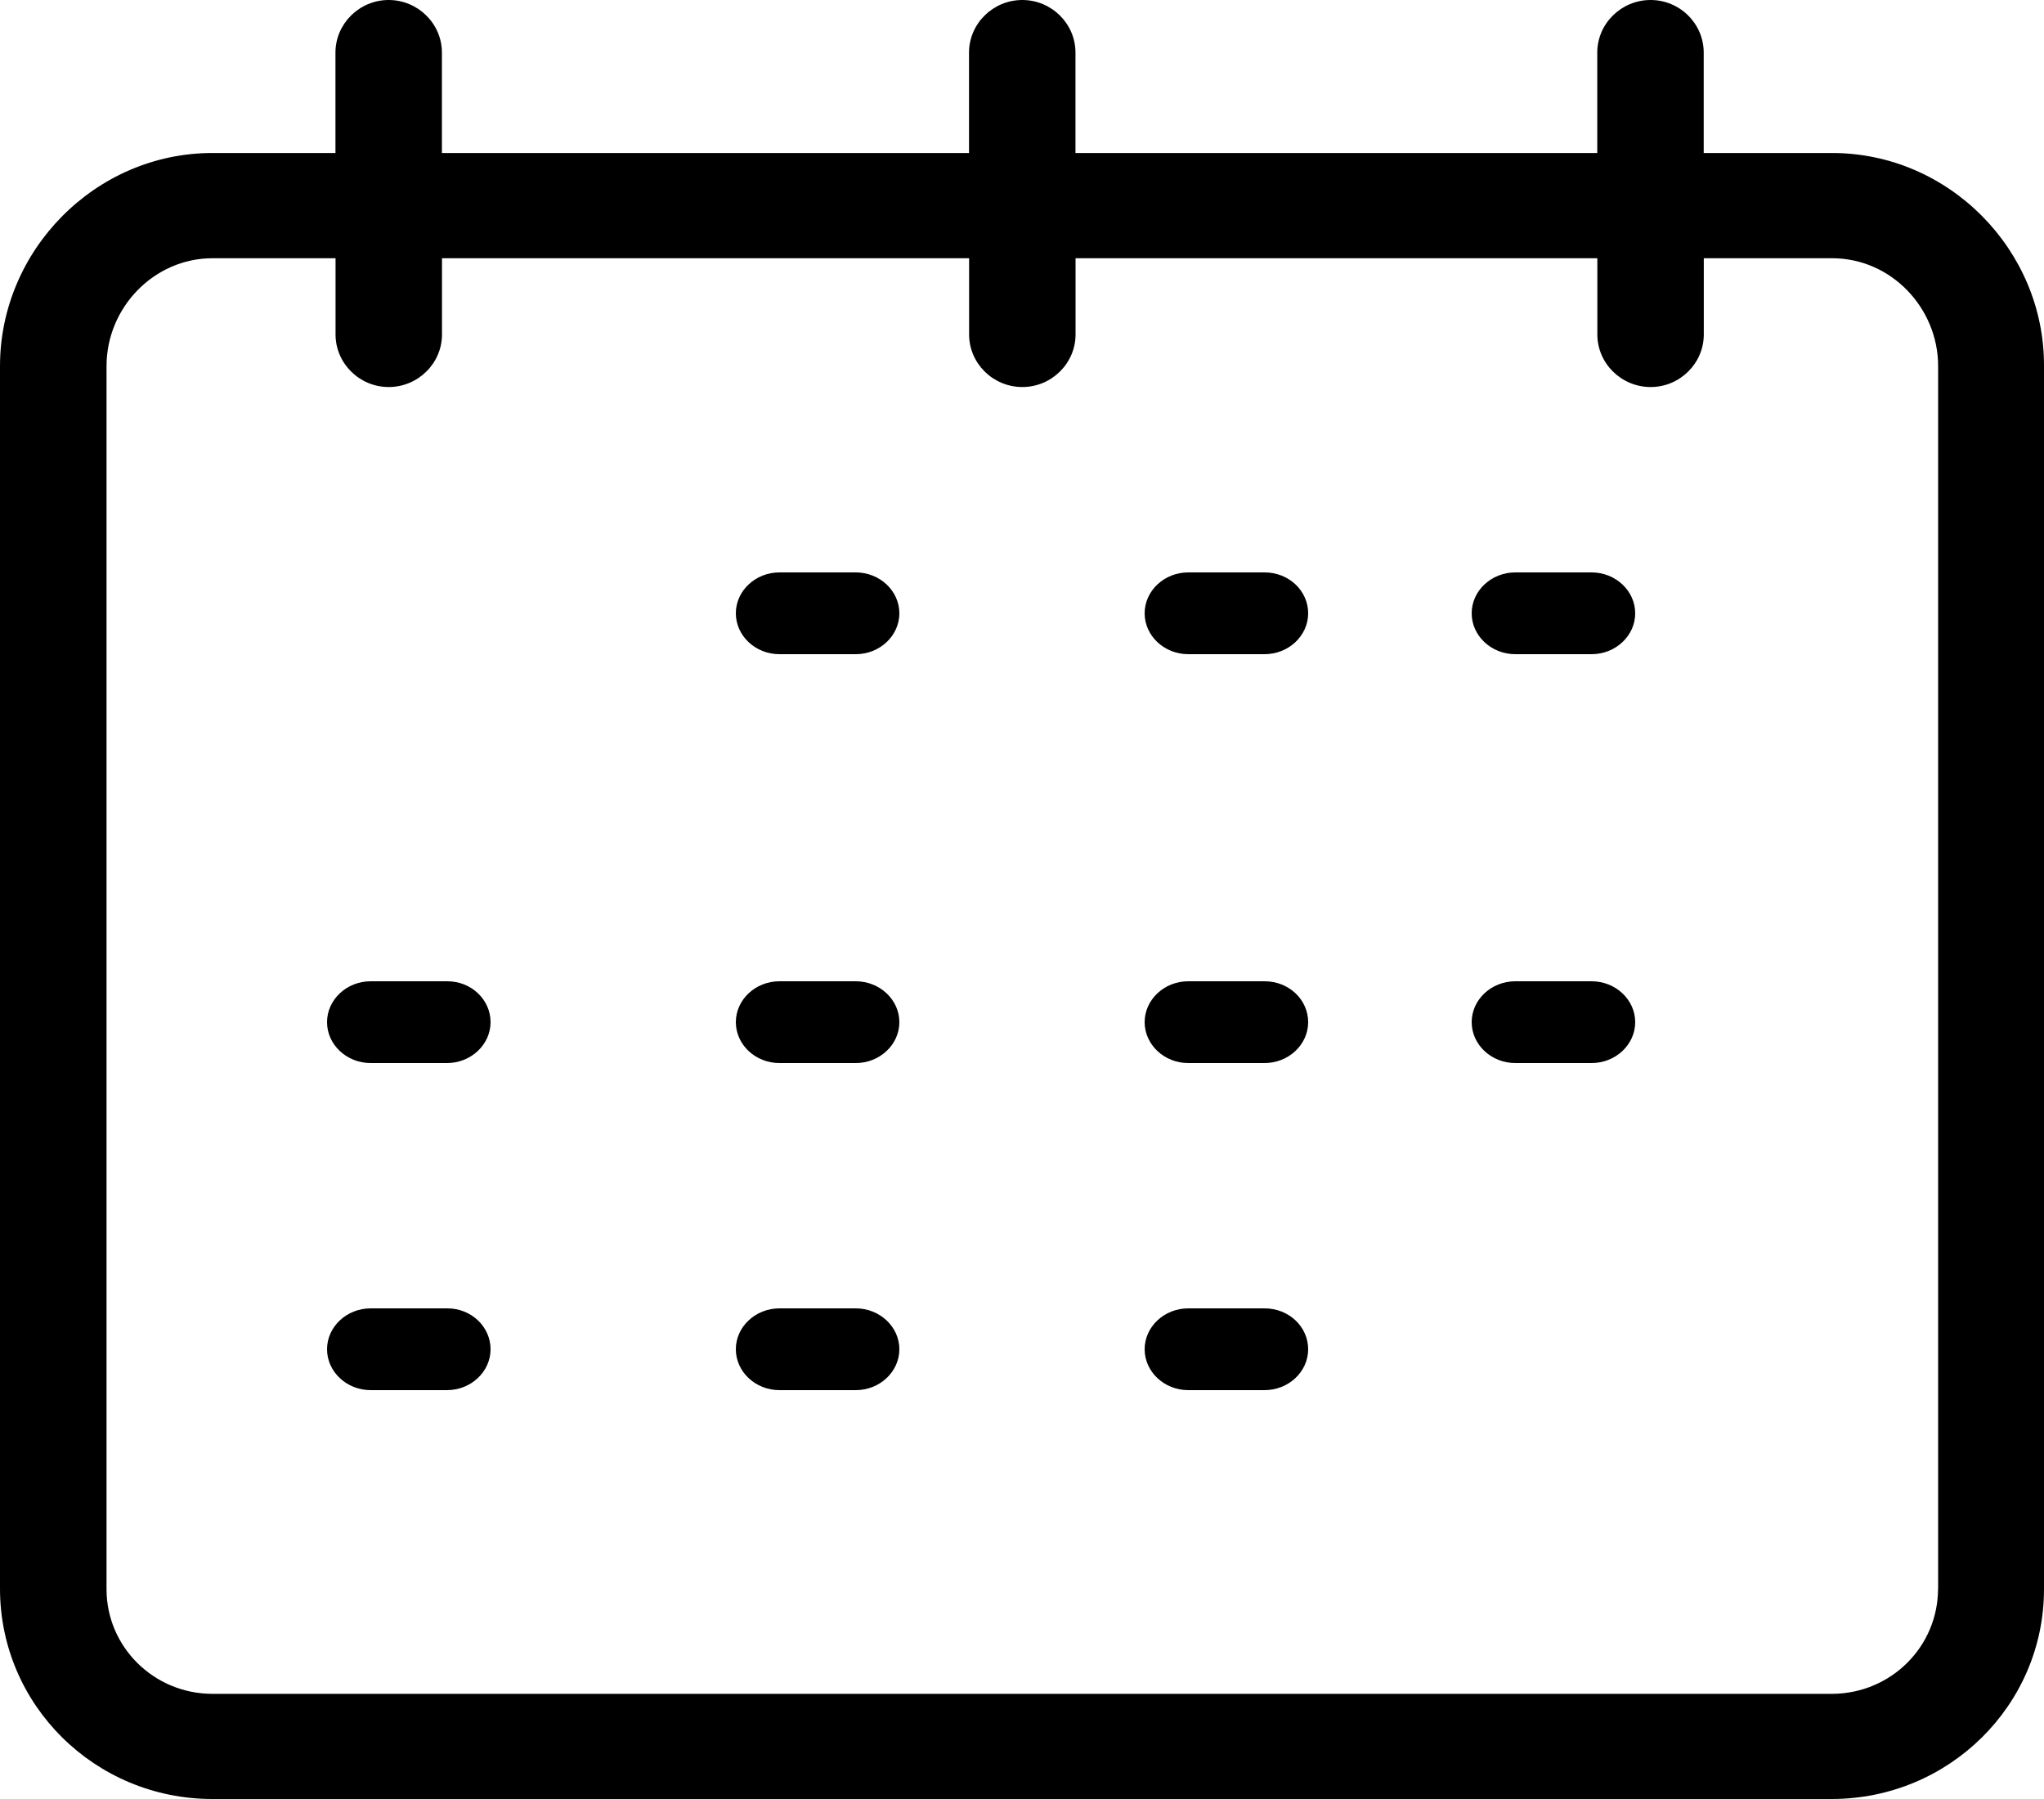 <svg xmlns="http://www.w3.org/2000/svg" width="25" height="22" viewBox="0 0 25 22">
    <defs>
        <filter id="wcrazbsy7a" color-interpolation-filters="auto">
            <feColorMatrix in="SourceGraphic" values="0 0 0 0 0.051 0 0 0 0 0.231 0 0 0 0 0.435 0 0 0 1 0"/>
        </filter>
    </defs>
    <g fill="none" fill-rule="evenodd">
        <g filter="url(#wcrazbsy7a)" transform="translate(-287 -2011)">
            <g fill="#000" fill-rule="nonzero">
                <path d="M22.408 1.871h-1.57V.643c0-.354-.292-.643-.65-.643-.359 0-.652.29-.652.643v1.228h-6.382V.643c0-.354-.293-.643-.65-.643-.359 0-.652.29-.652.643v1.228H5.405V.643C5.405.29 5.112 0 4.754 0c-.358 0-.651.29-.651.643v1.228H2.598C1.166 1.871 0 3.061 0 4.476v14.952C0 20.848 1.16 22 2.598 22h19.804C23.84 22 25 20.849 25 19.434V4.476c.006-1.415-1.16-2.605-2.592-2.605zm1.296 17.557c0 .707-.573 1.28-1.29 1.286H2.599c-.716 0-1.296-.573-1.296-1.28V4.476c0-.714.58-1.318 1.296-1.318h1.505v.932c0 .354.293.643.65.643.359 0 .652-.29.652-.643v-.932h6.447v.932c0 .354.293.643.651.643.358 0 .651-.29.651-.643v-.932h6.382v.932c0 .354.293.643.652.643.358 0 .65-.29.65-.643v-.932h1.57c.723 0 1.296.61 1.296 1.318v14.952z" transform="translate(287 2011)"/>
                <path d="M10.467 7h-.934C9.24 7 9 7.225 9 7.5s.24.5.533.5h.934c.293 0 .533-.225.533-.5s-.24-.5-.533-.5zM15.467 7h-.934c-.293 0-.533.225-.533.5s.24.5.533.5h.934c.293 0 .533-.225.533-.5s-.235-.5-.533-.5zM19.467 7h-.934c-.293 0-.533.225-.533.5s.24.5.533.5h.934c.293 0 .533-.225.533-.5s-.24-.5-.533-.5zM10.467 12h-.934c-.293 0-.533.225-.533.5s.24.5.533.5h.934c.293 0 .533-.225.533-.5s-.24-.5-.533-.5zM5.472 12h-.939c-.293 0-.533.225-.533.5s.24.5.533.5h.934c.293 0 .533-.225.533-.5s-.235-.5-.528-.5zM15.467 12h-.934c-.293 0-.533.225-.533.5s.24.5.533.5h.934c.293 0 .533-.225.533-.5s-.235-.5-.533-.5zM19.467 12h-.934c-.293 0-.533.225-.533.5s.24.5.533.5h.934c.293 0 .533-.225.533-.5s-.24-.5-.533-.5zM10.467 16h-.934c-.293 0-.533.225-.533.5s.24.5.533.5h.934c.293 0 .533-.225.533-.5s-.24-.5-.533-.5zM5.472 16h-.939c-.293 0-.533.225-.533.5s.24.5.533.5h.934c.293 0 .533-.225.533-.5s-.235-.5-.528-.5zM15.467 16h-.934c-.293 0-.533.225-.533.5s.24.5.533.5h.934c.293 0 .533-.225.533-.5s-.235-.5-.533-.5z" transform="translate(287 2011)"/>
            </g>
        </g>
    </g>
</svg>
